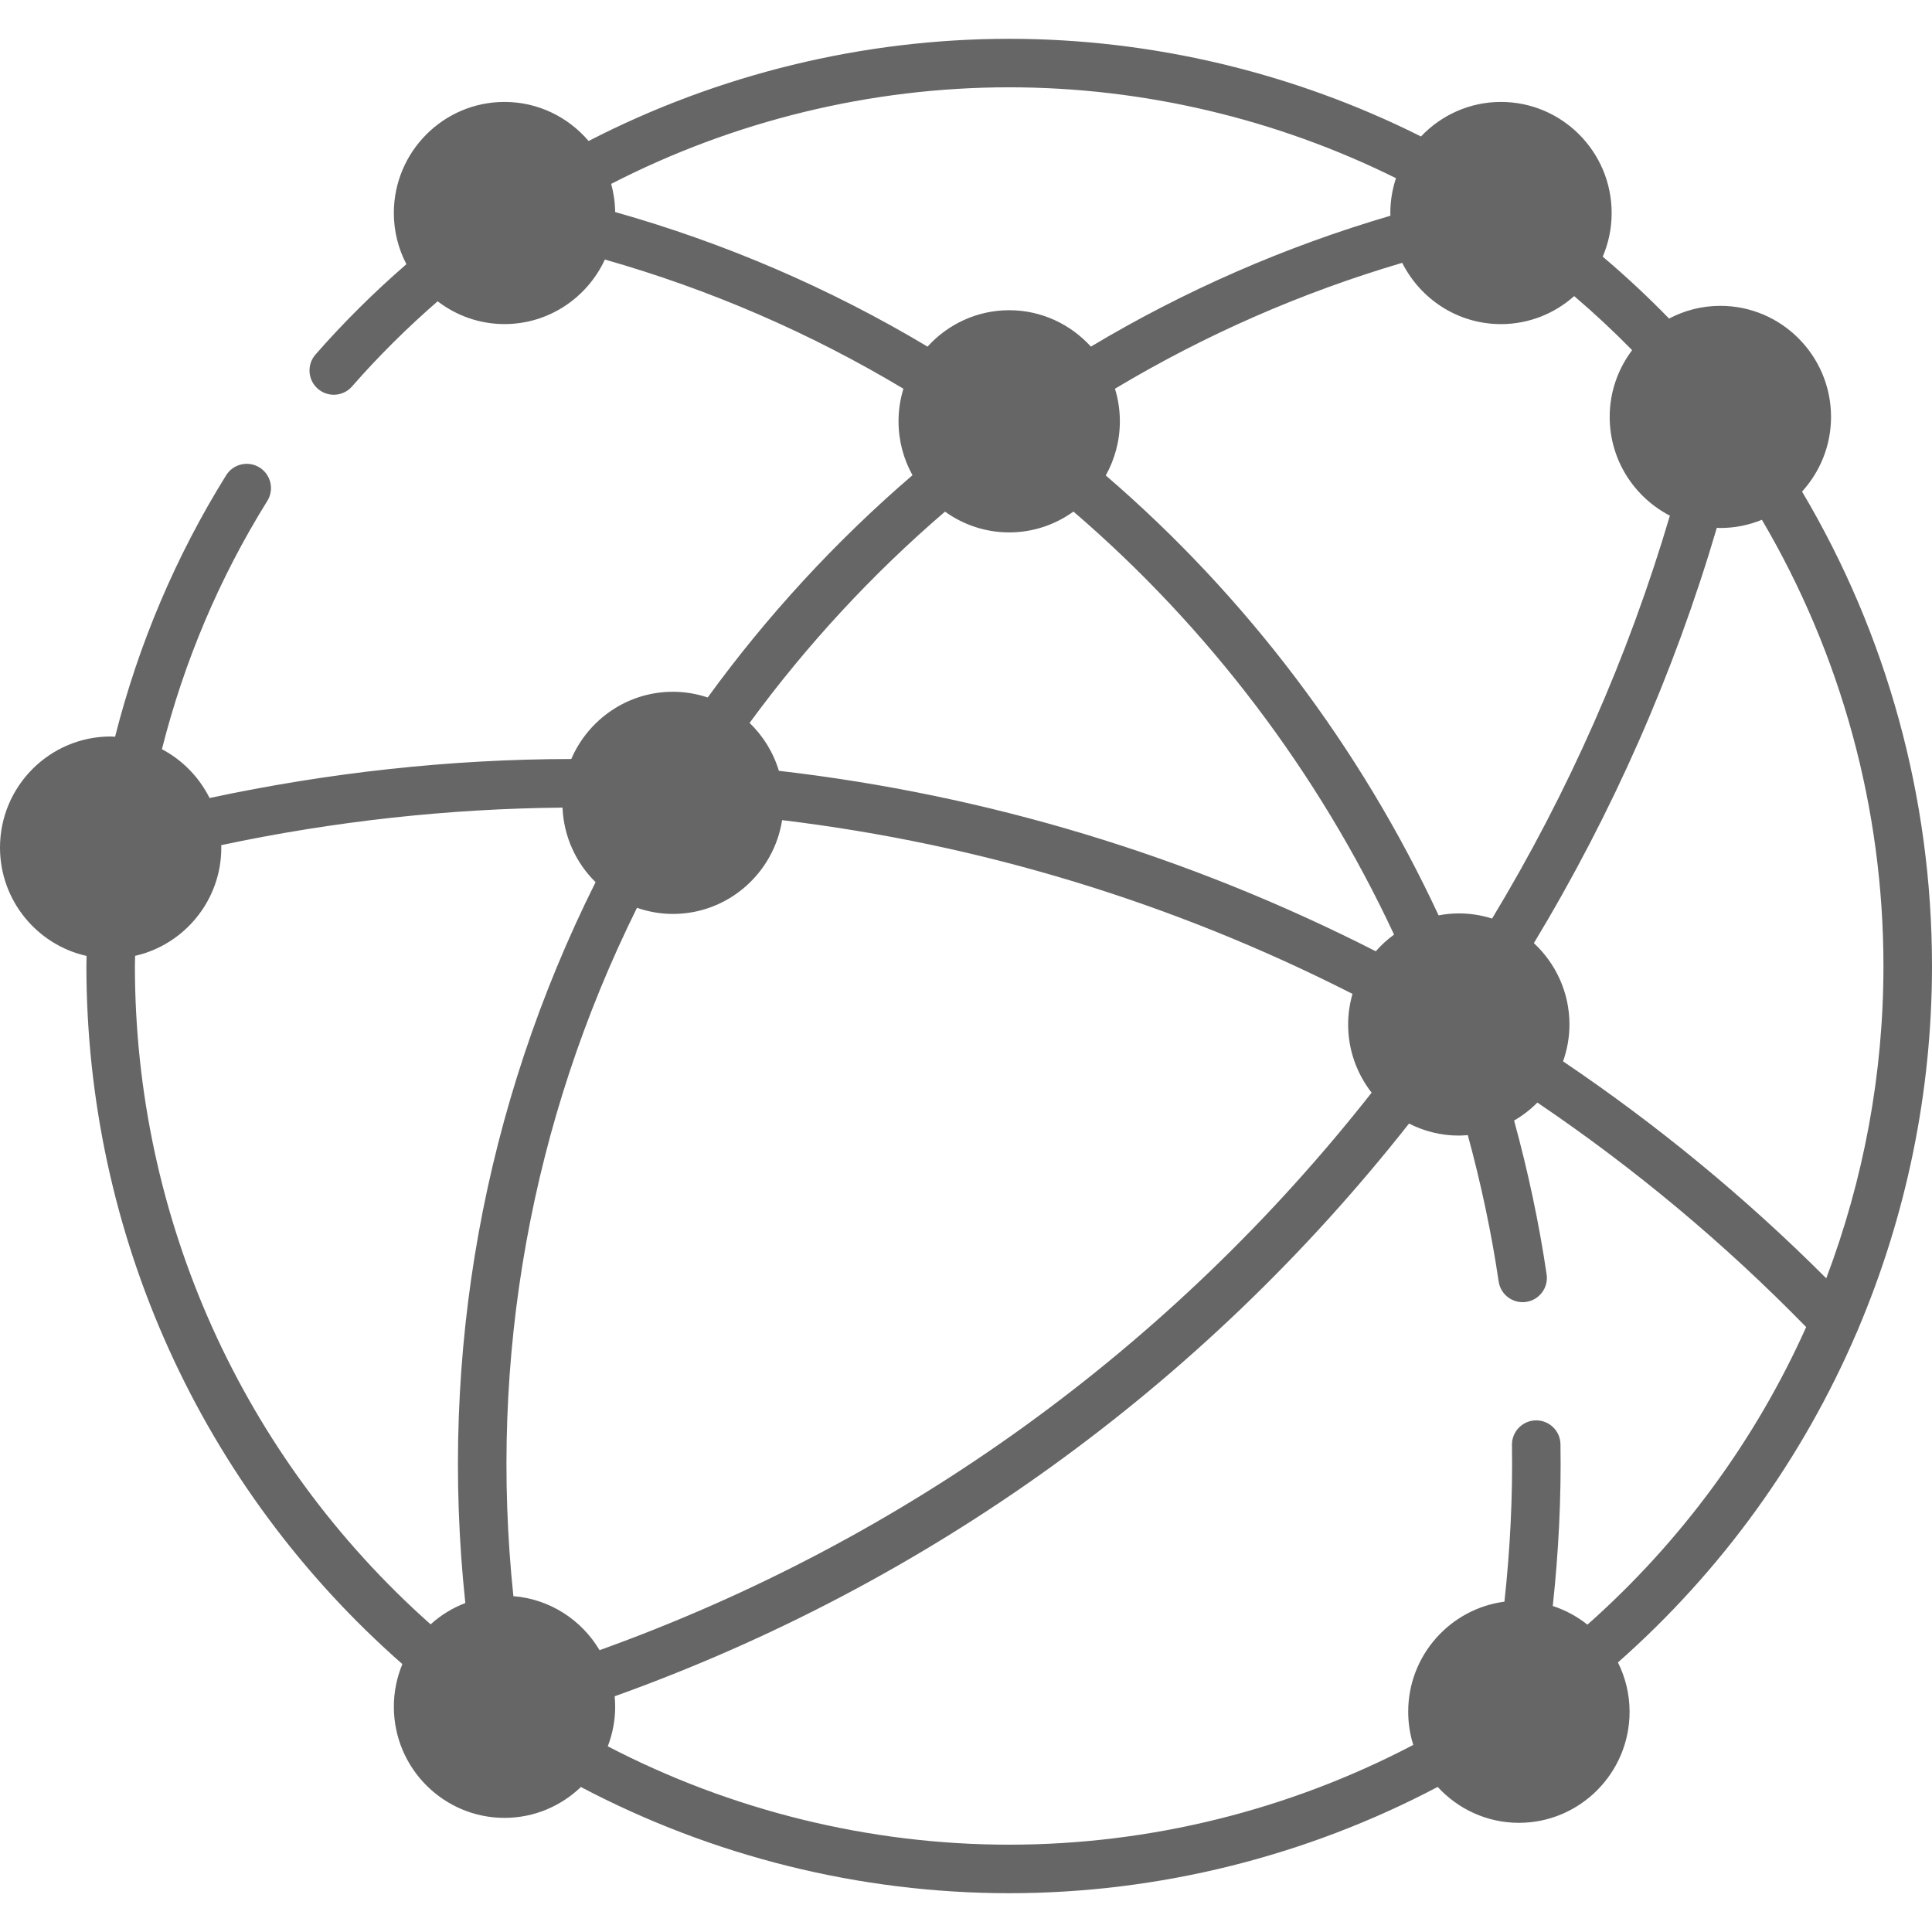 <?xml version="1.0" encoding="utf-8"?>
<!-- Generator: Adobe Illustrator 28.0.0, SVG Export Plug-In . SVG Version: 6.00 Build 0)  -->
<svg version="1.1" id="レイヤー_1" xmlns="http://www.w3.org/2000/svg" xmlns:xlink="http://www.w3.org/1999/xlink" x="0px"
	 y="0px" width="100px" height="100px" viewBox="0 0 100 100" enable-background="new 0 0 100 100" xml:space="preserve">
<path fill="#666666" d="M96.088,69.001c0.031-0.058,0.055-0.115,0.076-0.177C98.659,62.946,100,56.563,100,50
	c0-8.682-2.327-17.146-6.726-24.555c0.928-1.022,1.5-2.376,1.5-3.865c0-3.171-2.57-5.75-5.729-5.75c-0.958,0-1.86,0.24-2.654,0.659
	c-1.094-1.125-2.241-2.195-3.434-3.204c0.297-0.694,0.462-1.458,0.462-2.26c0-3.17-2.57-5.749-5.729-5.749
	c-1.628,0-3.097,0.689-4.141,1.788c-6.575-3.298-13.915-5.055-21.313-5.055c-7.577,0-15.072,1.839-21.77,5.289
	c-1.052-1.235-2.611-2.022-4.353-2.022c-3.158,0-5.728,2.579-5.728,5.749c0,0.956,0.237,1.856,0.65,2.65
	c-1.668,1.448-3.251,3.013-4.705,4.676c-0.456,0.522-0.403,1.315,0.12,1.771c0.237,0.208,0.533,0.31,0.825,0.31
	c0.35,0,0.698-0.145,0.946-0.43c1.37-1.567,2.86-3.041,4.431-4.407c0.963,0.737,2.16,1.18,3.461,1.18
	c2.301,0,4.285-1.372,5.195-3.341c5.437,1.548,10.625,3.793,15.453,6.687c-0.164,0.534-0.253,1.1-0.253,1.687
	c0,1.012,0.264,1.962,0.723,2.788c-3.959,3.402-7.518,7.263-10.6,11.505c-0.567-0.189-1.171-0.295-1.8-0.295
	c-2.356,0-4.382,1.436-5.261,3.48c-6.268,0.007-12.553,0.702-18.723,2.019c-0.539-1.079-1.403-1.965-2.466-2.526
	c1.147-4.541,2.973-8.863,5.456-12.853c0.366-0.588,0.185-1.363-0.403-1.729c-0.587-0.366-1.362-0.186-1.729,0.403
	c-2.613,4.202-4.538,8.752-5.748,13.533c-0.076-0.003-0.151-0.012-0.227-0.012C2.57,38.121,0,40.7,0,43.87
	c0,2.741,1.921,5.036,4.481,5.609C4.48,49.653,4.472,49.825,4.472,50c0,13.9,5.956,27.003,16.355,36.133
	c-0.284,0.681-0.441,1.427-0.441,2.21c0,3.171,2.57,5.75,5.728,5.75c1.533,0,2.924-0.611,3.953-1.598
	c6.802,3.586,14.438,5.497,22.17,5.497c7.736,0,15.373-1.913,22.177-5.501c1.047,1.139,2.542,1.858,4.204,1.858
	c3.159,0,5.729-2.579,5.729-5.749c0-0.917-0.22-1.782-0.603-2.552C89.134,81.288,93.316,75.459,96.088,69.001z M94.527,66.165
	c-4.163-4.166-8.735-7.932-13.623-11.229c0.211-0.598,0.331-1.239,0.331-1.908c0-1.664-0.712-3.161-1.842-4.212
	c4.064-6.728,7.247-13.948,9.47-21.496c0.06,0.002,0.119,0.009,0.18,0.009c0.762,0,1.488-0.153,2.153-0.425
	c4.104,6.981,6.291,14.933,6.291,23.096C97.489,55.602,96.456,61.064,94.527,66.165z M26.573,82.617
	c-1.29-12.293,0.913-24.559,6.397-35.629c0.584,0.202,1.208,0.317,1.86,0.317c2.855,0,5.221-2.109,5.652-4.855
	c10.302,1.245,20.221,4.264,29.523,8.993c-0.144,0.504-0.226,1.034-0.226,1.584c0,1.331,0.457,2.554,1.216,3.53
	C60.585,69.798,46.81,79.744,31.033,85.413C30.108,83.853,28.471,82.769,26.573,82.617z M84.478,18.124
	c-0.725,0.963-1.161,2.158-1.161,3.456c0,2.225,1.269,4.155,3.116,5.111c-2.166,7.321-5.257,14.325-9.203,20.854
	c-0.544-0.173-1.123-0.267-1.723-0.267c-0.358,0-0.707,0.037-1.046,0.101c-4.05-8.704-9.973-16.532-17.227-22.77
	c0.463-0.83,0.73-1.784,0.73-2.801c0-0.587-0.089-1.154-0.253-1.688c4.652-2.788,9.642-4.975,14.867-6.516
	c0.944,1.878,2.878,3.172,5.112,3.172c1.454,0,2.779-0.551,3.79-1.45C82.519,16.212,83.519,17.145,84.478,18.124z M31.839,10.975
	c-0.004-0.504-0.077-0.992-0.204-1.457c6.337-3.261,13.43-4.999,20.601-4.999c6.945,0,13.834,1.635,20.019,4.704
	c-0.187,0.567-0.292,1.172-0.292,1.802c0,0.048,0.006,0.094,0.007,0.141c-5.45,1.598-10.655,3.872-15.506,6.775
	c-1.048-1.154-2.553-1.884-4.227-1.884c-1.675,0-3.179,0.73-4.228,1.884C42.957,14.919,37.529,12.581,31.839,10.975z M48.914,26.482
	c0.938,0.674,2.083,1.075,3.322,1.075c1.24,0,2.387-0.402,3.326-1.078c6.984,5.996,12.688,13.524,16.594,21.895
	c-0.347,0.252-0.663,0.542-0.946,0.864c-9.725-4.954-20.108-8.094-30.896-9.341c-0.287-0.955-0.816-1.804-1.515-2.479
	C41.749,33.389,45.142,29.719,48.914,26.482z M6.983,50c0-0.176,0.007-0.35,0.009-0.525c2.551-0.58,4.463-2.87,4.463-5.604
	c0-0.042-0.005-0.084-0.006-0.126c5.824-1.237,11.754-1.889,17.666-1.943c0.064,1.509,0.705,2.868,1.712,3.859
	c-5.788,11.582-8.111,24.434-6.742,37.312c-0.668,0.255-1.275,0.631-1.796,1.103C12.554,75.429,6.983,63.087,6.983,50z
	 M82.165,84.092c-0.531-0.422-1.135-0.753-1.794-0.966c0.301-2.78,0.443-5.589,0.399-8.372c-0.011-0.687-0.571-1.236-1.255-1.236
	c-0.006,0-0.013,0-0.02,0c-0.693,0.011-1.247,0.582-1.236,1.275c0.042,2.695-0.096,5.417-0.39,8.109
	c-2.806,0.369-4.981,2.779-4.981,5.696c0,0.598,0.092,1.175,0.262,1.718c-6.42,3.368-13.621,5.164-20.915,5.164
	c-7.241,0-14.391-1.77-20.776-5.091c0.243-0.637,0.382-1.325,0.382-2.047c0-0.183-0.011-0.364-0.027-0.543
	c16.231-5.818,30.403-16.037,41.116-29.644c0.776,0.394,1.649,0.622,2.576,0.622c0.158,0,0.313-0.011,0.467-0.024
	c0.679,2.494,1.222,5.035,1.597,7.575c0.092,0.624,0.628,1.072,1.24,1.072c0.062,0,0.124-0.004,0.185-0.014
	c0.686-0.101,1.16-0.74,1.058-1.425c-0.395-2.671-0.966-5.342-1.684-7.962c0.442-0.257,0.848-0.568,1.205-0.93
	c5.016,3.39,9.689,7.292,13.913,11.62C90.879,74.507,87.045,79.763,82.165,84.092z"/>
</svg>
